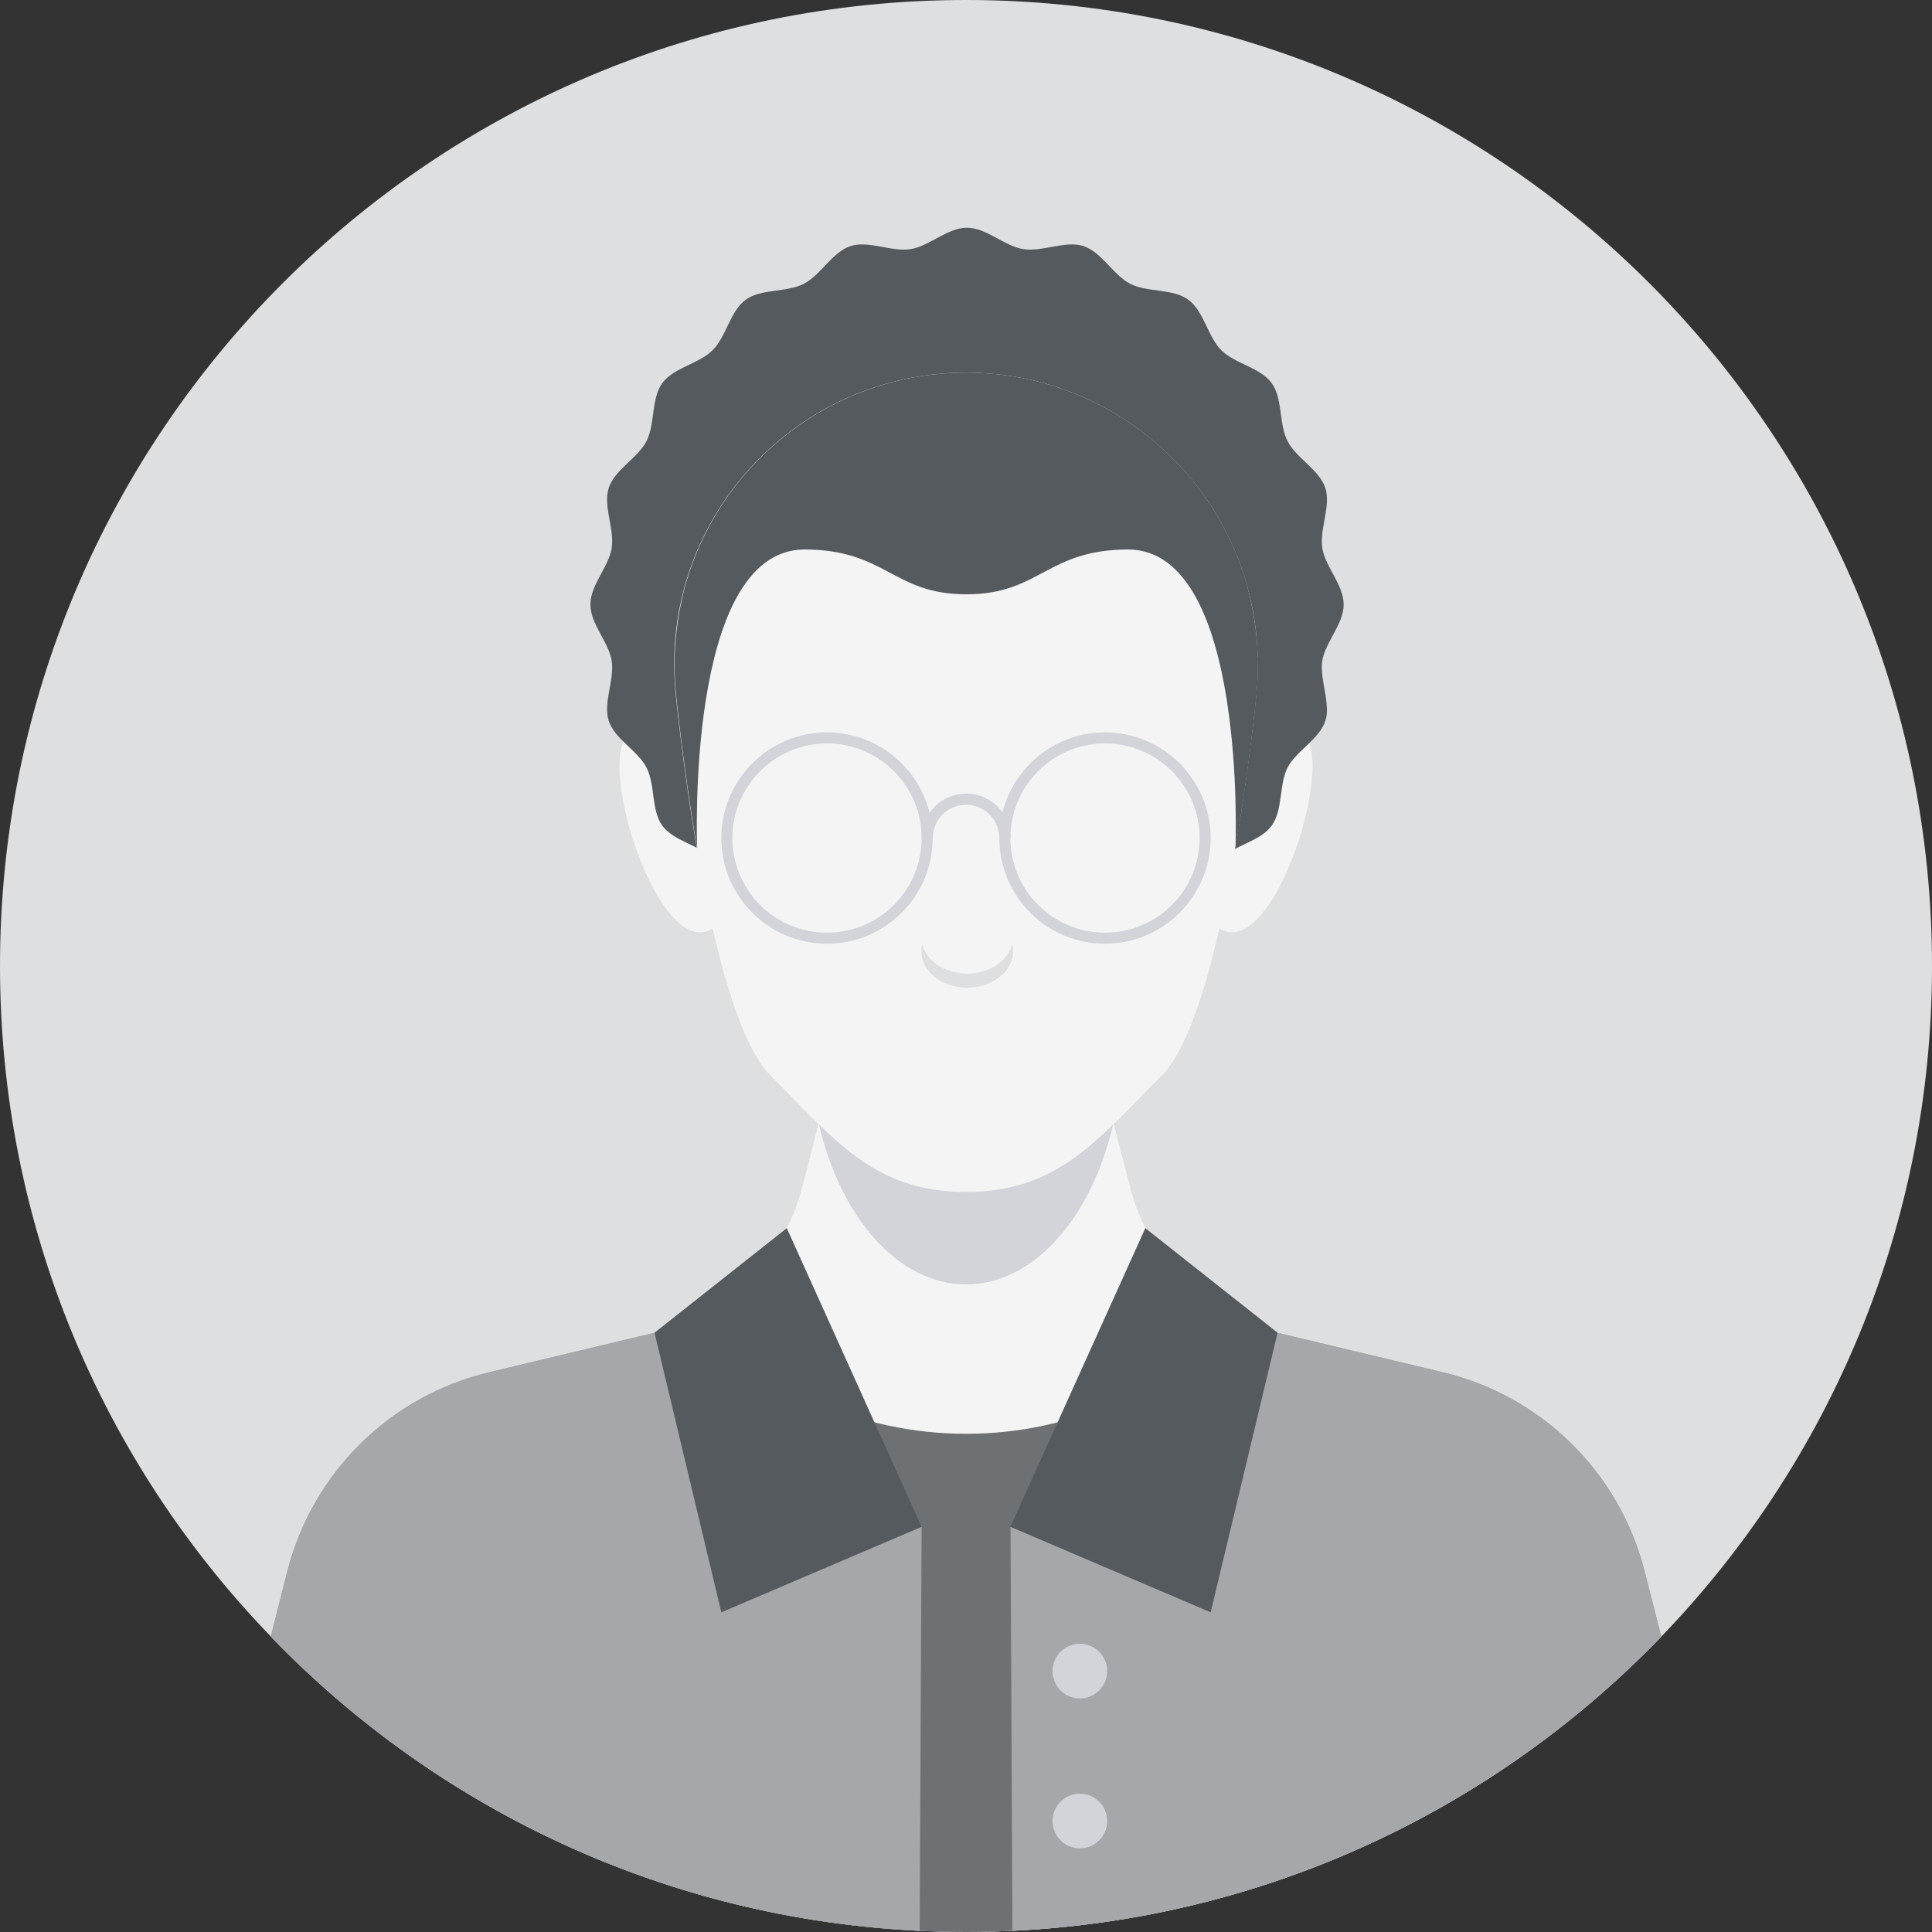<svg xmlns="http://www.w3.org/2000/svg" class="w-12" viewBox="0 0 159.07 159.07">
    <rect x="0" y="0" width="159.07" height="159.07" fill="#333333" stroke="none"/>
    <defs>
        <style>
            .cls-1,
            .cls-2 {
                fill: #dedfe0;
            }

            .cls-1,
            .cls-2,
            .cls-3,
            .cls-4,
            .cls-5,
            .cls-6 {
                stroke-width: 0px;
            }

            .cls-2 {
                opacity: .5;
            }

            .cls-3 {
                fill: #f4f4f4;
            }

            .cls-4 {
                fill: #555a5e;
            }

            .cls-5 {
                fill: #6e7174;
            }

            .cls-6 {
                fill: #d2d4da;
            }
        </style>
    </defs>
    <g>
        <g>
            <path class="cls-1"
                d="M159.07,79.53c0,21.44-8.49,40.91-22.28,55.21-14.47,15-34.77,24.32-57.25,24.32s-42.79-9.33-57.25-24.33C8.48,120.44,0,100.97,0,79.53,0,35.61,35.61,0,79.54,0s79.53,35.61,79.53,79.53Z" />
            <g>
                <path class="cls-3"
                    d="M136.79,134.74c-14.47,15-34.77,24.32-57.25,24.32s-42.79-9.33-57.25-24.33l1.37-5.39c2.07-8.12,8.46-14.42,16.61-16.36l13.62-3.25c3.15-.75,5.95-2.4,8.11-4.67,1.92-2,3.32-4.49,4.04-7.27l1.06-4.13.29-1.11.02-.09,1.35-5.25.41-1.57h20.75l1.54,6,.14.54.08.3.02.07.29,1.12,1.06,4.11c1.53,5.92,6.2,10.52,12.15,11.94l13.62,3.25c8.14,1.95,14.54,8.25,16.6,16.36l1.37,5.4Z" />
                <path class="cls-5"
                    d="M136.79,134.75c-13.65,14.14-32.48,23.24-53.43,24.22-1.27.07-2.54.1-3.82.1-22.48,0-42.79-9.33-57.25-24.33l1.37-5.39c2.07-8.12,8.46-14.42,16.61-16.37l13.61-3.25c1.23-.29,2.41-.72,3.51-1.27,5.54,5.9,13.41,9.59,22.15,9.59s16.61-3.69,22.15-9.59c1.1.54,2.27.98,3.5,1.27l13.62,3.25c8.14,1.95,14.54,8.25,16.6,16.37l1.38,5.4Z" />
                <path class="cls-6"
                    d="M91.67,92.48c-1.76,7.73-6.53,13.27-12.13,13.27s-10.38-5.56-12.14-13.29l1.35-5.25.41-1.57h20.75l1.54,6,.14.54.08.3Z" />
                <path class="cls-3"
                    d="M56.33,63.06c-10.33-11.59-3.44,16.75,2.28,13.43,10.05-5.82-2.28-13.43-2.28-13.43Z" />
                <path class="cls-3"
                    d="M102.74,63.06c10.33-11.59,3.44,16.75-2.28,13.43-10.05-5.82,2.28-13.43,2.28-13.43Z" />
                <path class="cls-4"
                    d="M109.25,58.23c.02.38,0,.76-.13,1.12-.49,1.52-2.39,2.46-3.11,3.85-.72,1.42-.37,3.51-1.31,4.78-.93,1.29-3.02,1.59-4.15,2.71-1.12,1.12-1.42,3.21-2.71,4.15-1.28.93-3.36.57-4.78,1.3-1.41.72-2.34,2.61-3.86,3.11-1.49.49-3.36-.49-4.95-.24-1.32.21-2.58,1.33-3.92,1.66-.23.07-.47.1-.72.1-1.61,0-3.09-1.52-4.63-1.76-1.59-.25-3.46.73-4.95.24-1.52-.49-2.46-2.38-3.86-3.11-1.42-.72-3.5-.37-4.78-1.3-1.28-.93-1.59-3.02-2.71-4.15-1.12-1.12-3.21-1.43-4.15-2.71-.92-1.27-.57-3.36-1.3-4.78-.72-1.4-2.61-2.34-3.11-3.85-.48-1.5.49-3.36.24-4.95-.24-1.54-1.75-3.01-1.75-4.63s1.51-3.09,1.75-4.64c.25-1.58-.72-3.45-.24-4.95.49-1.52,2.39-2.46,3.11-3.86.72-1.42.37-3.5,1.3-4.78.94-1.28,3.03-1.59,4.15-2.71,1.12-1.12,1.43-3.21,2.71-4.15,1.28-.93,3.36-.58,4.78-1.31,1.41-.72,2.34-2.61,3.86-3.11,1.49-.48,3.36.5,4.95.25,1.54-.24,3.02-1.76,4.63-1.76s3.09,1.52,4.64,1.76c1.58.25,3.46-.73,4.95-.25,1.52.5,2.46,2.39,3.86,3.11,1.42.72,3.5.37,4.78,1.31,1.28.93,1.59,3.02,2.71,4.15,1.12,1.12,3.21,1.42,4.15,2.71.93,1.28.58,3.36,1.31,4.78.72,1.41,2.61,2.34,3.11,3.86.48,1.5-.49,3.36-.25,4.95.25,1.55,1.76,3.02,1.76,4.64s-1.51,3.09-1.76,4.63c-.18,1.22.34,2.59.37,3.84Z" />
                <path class="cls-3"
                    d="M103.57,54.71c0,.88-.05,1.74-.14,2.6-.23,2.28-2.76,26.21-7.78,31.24-1.38,1.38-2.63,2.7-3.85,3.89-1.1,1.08-2.19,2.06-3.34,2.88-2.42,1.74-5.12,2.82-8.92,2.82h0c-4.06,0-6.87-1.23-9.41-3.18-.97-.75-1.9-1.6-2.85-2.52-1.21-1.19-2.46-2.51-3.84-3.89-2.65-2.64-4.6-10.49-5.89-17.69-.06-.34-.12-.68-.18-1.02-1.16-6.78-1.74-12.71-1.74-12.71-.07-.79-.12-1.6-.12-2.42,0-.21,0-.42,0-.63.05-1.89.32-3.73.78-5.49.02-.08.04-.16.06-.24,2.68-9.76,11.35-17.04,21.81-17.63.45-.03.91-.04,1.37-.04h0c13.27,0,24.03,10.75,24.03,24.03Z" />
                <g>
                    <path class="cls-2"
                        d="M136.79,134.75c-13.65,14.14-32.48,23.24-53.43,24.22l-.16-33.26,21.99-15.98,13.62,3.25c8.14,1.95,14.54,8.25,16.6,16.37l1.38,5.4Z" />
                    <polygon class="cls-4" points="94.3 101.12 83.19 125.71 99.68 132.75 105.19 109.73 94.3 101.12" />
                </g>
                <g>
                    <path class="cls-2"
                        d="M22.29,134.75c13.65,14.14,32.48,23.24,53.43,24.22l.16-33.26-21.99-15.98-13.62,3.25c-8.14,1.95-14.54,8.25-16.6,16.37l-1.38,5.4Z" />
                    <polygon class="cls-4" points="64.78 101.12 75.88 125.71 59.39 132.75 53.89 109.73 64.78 101.12" />
                </g>
                <path class="cls-4"
                    d="M103.56,54.08c-.05-1.79-.32-3.64-.78-5.49-.02-.08-.04-.16-.06-.24-2.67-9.76-11.34-17.04-21.8-17.63-.46-.03-.91-.04-1.37-.04h0c-.46,0-.92.01-1.37.04-10.46.59-19.13,7.87-21.8,17.63-.02.08-.04.16-.06.24-.46,1.85-.72,3.7-.78,5.49,0,.21,0,.42,0,.63,0,.82.04,1.63.12,2.43,0,0,.57,5.93,1.74,12.71h0s-1.01-24.47,8.78-24.61c6.79,0,7.3,3.69,13.38,3.69h0s0,0,0,0h0c6.09,0,6.59-3.69,13.38-3.69,9.79.14,8.78,24.62,8.78,24.62h0c1.17-6.79,1.74-12.72,1.74-12.72.08-.79.12-1.61.12-2.43,0-.21,0-.42,0-.63Z" />
                <g>
                    <path class="cls-6"
                        d="M68.09,77.7c-4.8,0-8.7-3.9-8.7-8.7s3.9-8.7,8.7-8.7,8.7,3.9,8.7,8.7-3.9,8.7-8.7,8.7ZM68.09,61.21c-4.29,0-7.79,3.49-7.79,7.79s3.49,7.79,7.79,7.79,7.79-3.49,7.79-7.79-3.49-7.79-7.79-7.79Z" />
                    <path class="cls-6"
                        d="M90.98,77.7c-4.8,0-8.7-3.9-8.7-8.7s3.9-8.7,8.7-8.7,8.7,3.9,8.7,8.7-3.9,8.7-8.7,8.7ZM90.98,61.21c-4.29,0-7.79,3.49-7.79,7.79s3.49,7.79,7.79,7.79,7.79-3.49,7.79-7.79-3.49-7.79-7.79-7.79Z" />
                    <path class="cls-6"
                        d="M83.19,69h-.91c0-1.51-1.23-2.74-2.74-2.74s-2.74,1.23-2.74,2.74h-.91c0-2.02,1.64-3.66,3.66-3.66s3.66,1.64,3.66,3.66Z" />
                </g>
                <path class="cls-1"
                    d="M83.41,78.32c0,1.66-1.69,3-3.78,3s-3.77-1.34-3.77-3c0-.2.02-.4.08-.58.33,1.38,1.86,2.42,3.69,2.42s3.37-1.04,3.7-2.42c.06.19.08.38.08.58Z" />
                <path class="cls-6"
                    d="M91.16,137.59c0,1.24-1.01,2.25-2.25,2.25s-2.25-1.01-2.25-2.25,1.01-2.25,2.25-2.25,2.25,1.01,2.25,2.25Z" />
                <path class="cls-6"
                    d="M91.16,149.93c0,1.24-1.01,2.25-2.25,2.25s-2.25-1.01-2.25-2.25,1.01-2.25,2.25-2.25,2.25,1.01,2.25,2.25Z" />
            </g>
        </g>
    </g>
</svg>
